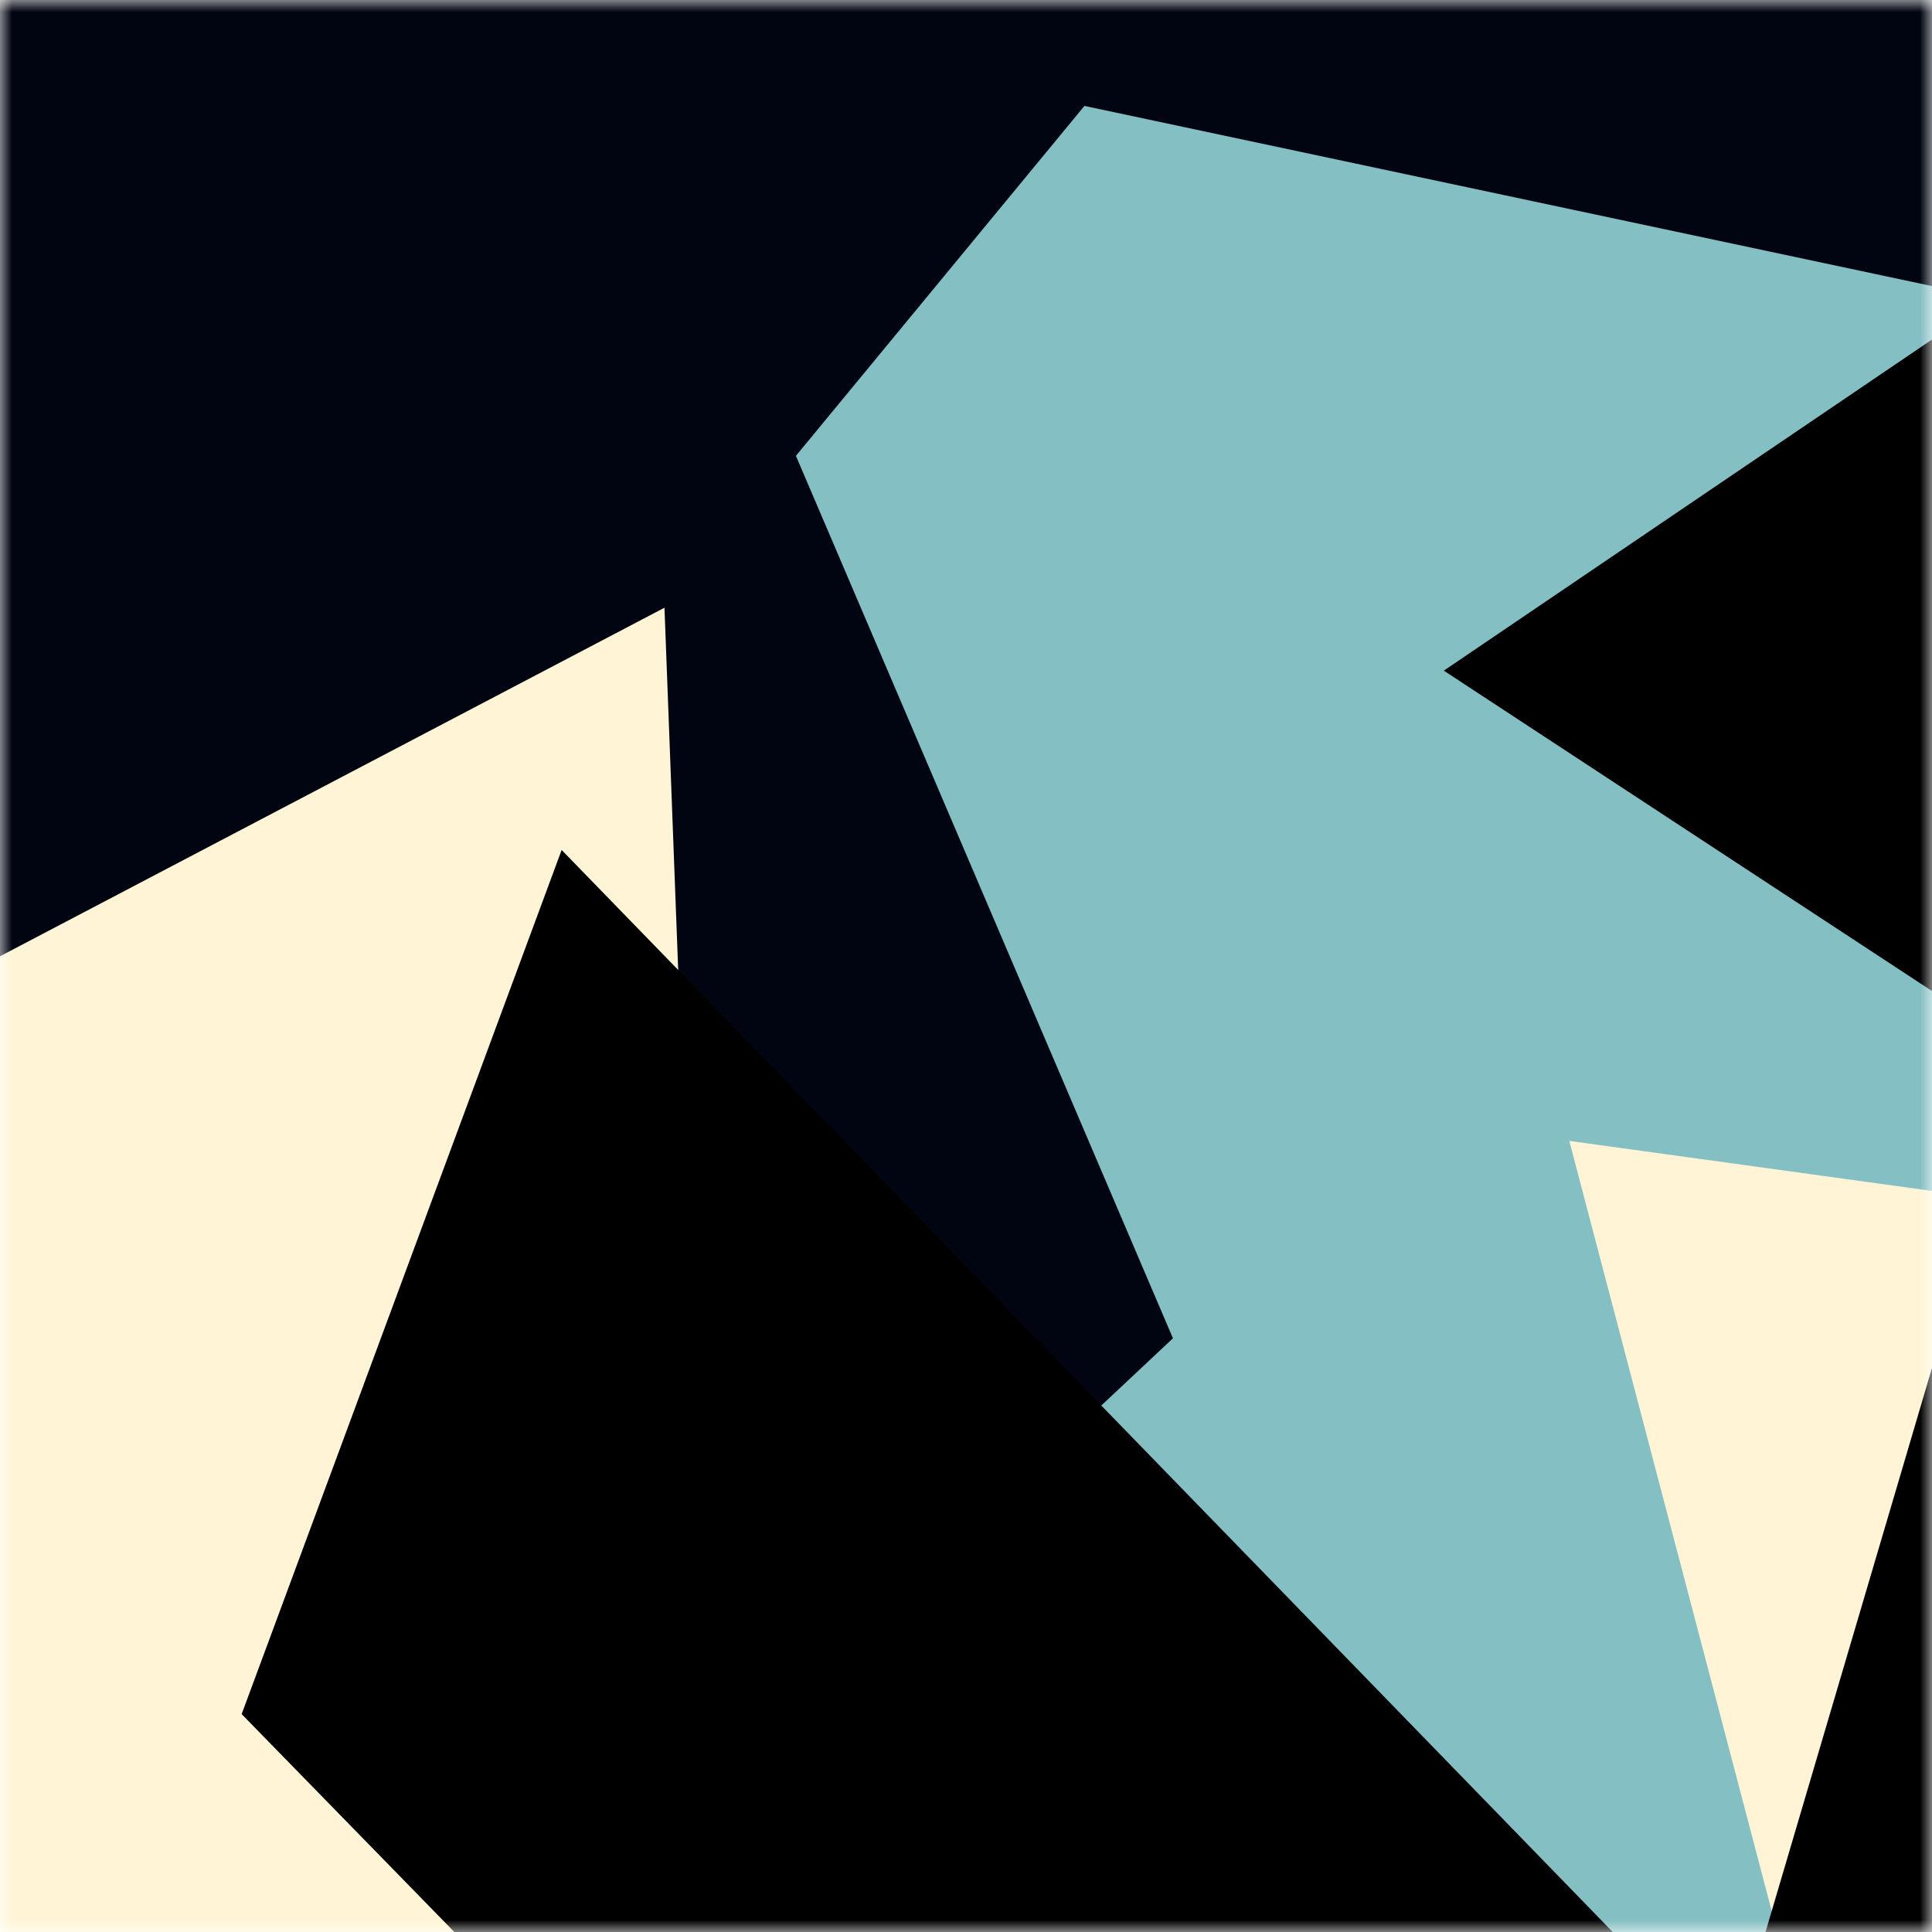 <svg viewBox="0 0 80 80" fill="none" role="img" xmlns="http://www.w3.org/2000/svg" width="240" height="240"><title>estel.farcaster</title><mask id="1760476674" maskUnits="userSpaceOnUse" x="0" y="0" width="80" height="80"><rect width="80" height="80" fill="#fff"></rect></mask><g mask="url(#1760476674)"><rect width="80" height="80" fill="#000511"></rect><path filter="url(#filter_1760476674)" d="M32.414 59.35L50.376 70.5H72.5v-71H33.728L26.5 13.381l19.057 27.08L32.414 59.35z" fill="#84bfc3" transform="translate(-4 4) rotate(-348 40 40) scale(1.2)"></path><path filter="url(#filter_1760476674)" style="mix-blend-mode:overlay" d="M22.216 24L0 46.75l14.108 38.129L78 86l-3.081-59.276-22.378 4.005 12.972 20.186-23.35 27.395L22.215 24z" fill="#fff5d6" transform="translate(-6 -6) rotate(-342 40 40) scale(1.4)"></path><path filter="url(#filter_1760476674)" d="M22.216 24L0 46.75l14.108 38.129L78 86l-3.081-59.276-22.378 4.005 12.972 20.186-23.35 27.395L22.215 24z" fill="rgba(255, 255, 255, .25" transform="translate(0 0) rotate(336 40 40) scale(1.2)"></path></g><defs><filter id="filter_1760476674" filterUnits="userSpaceOnUse" color-interpolation-filters="sRGB"><feFlood flood-opacity="0" result="BackgroundImageFix"></feFlood><feBlend in="SourceGraphic" in2="BackgroundImageFix" result="shape"></feBlend><feGaussianBlur stdDeviation="8" result="effect1_foregroundBlur"></feGaussianBlur></filter></defs></svg>